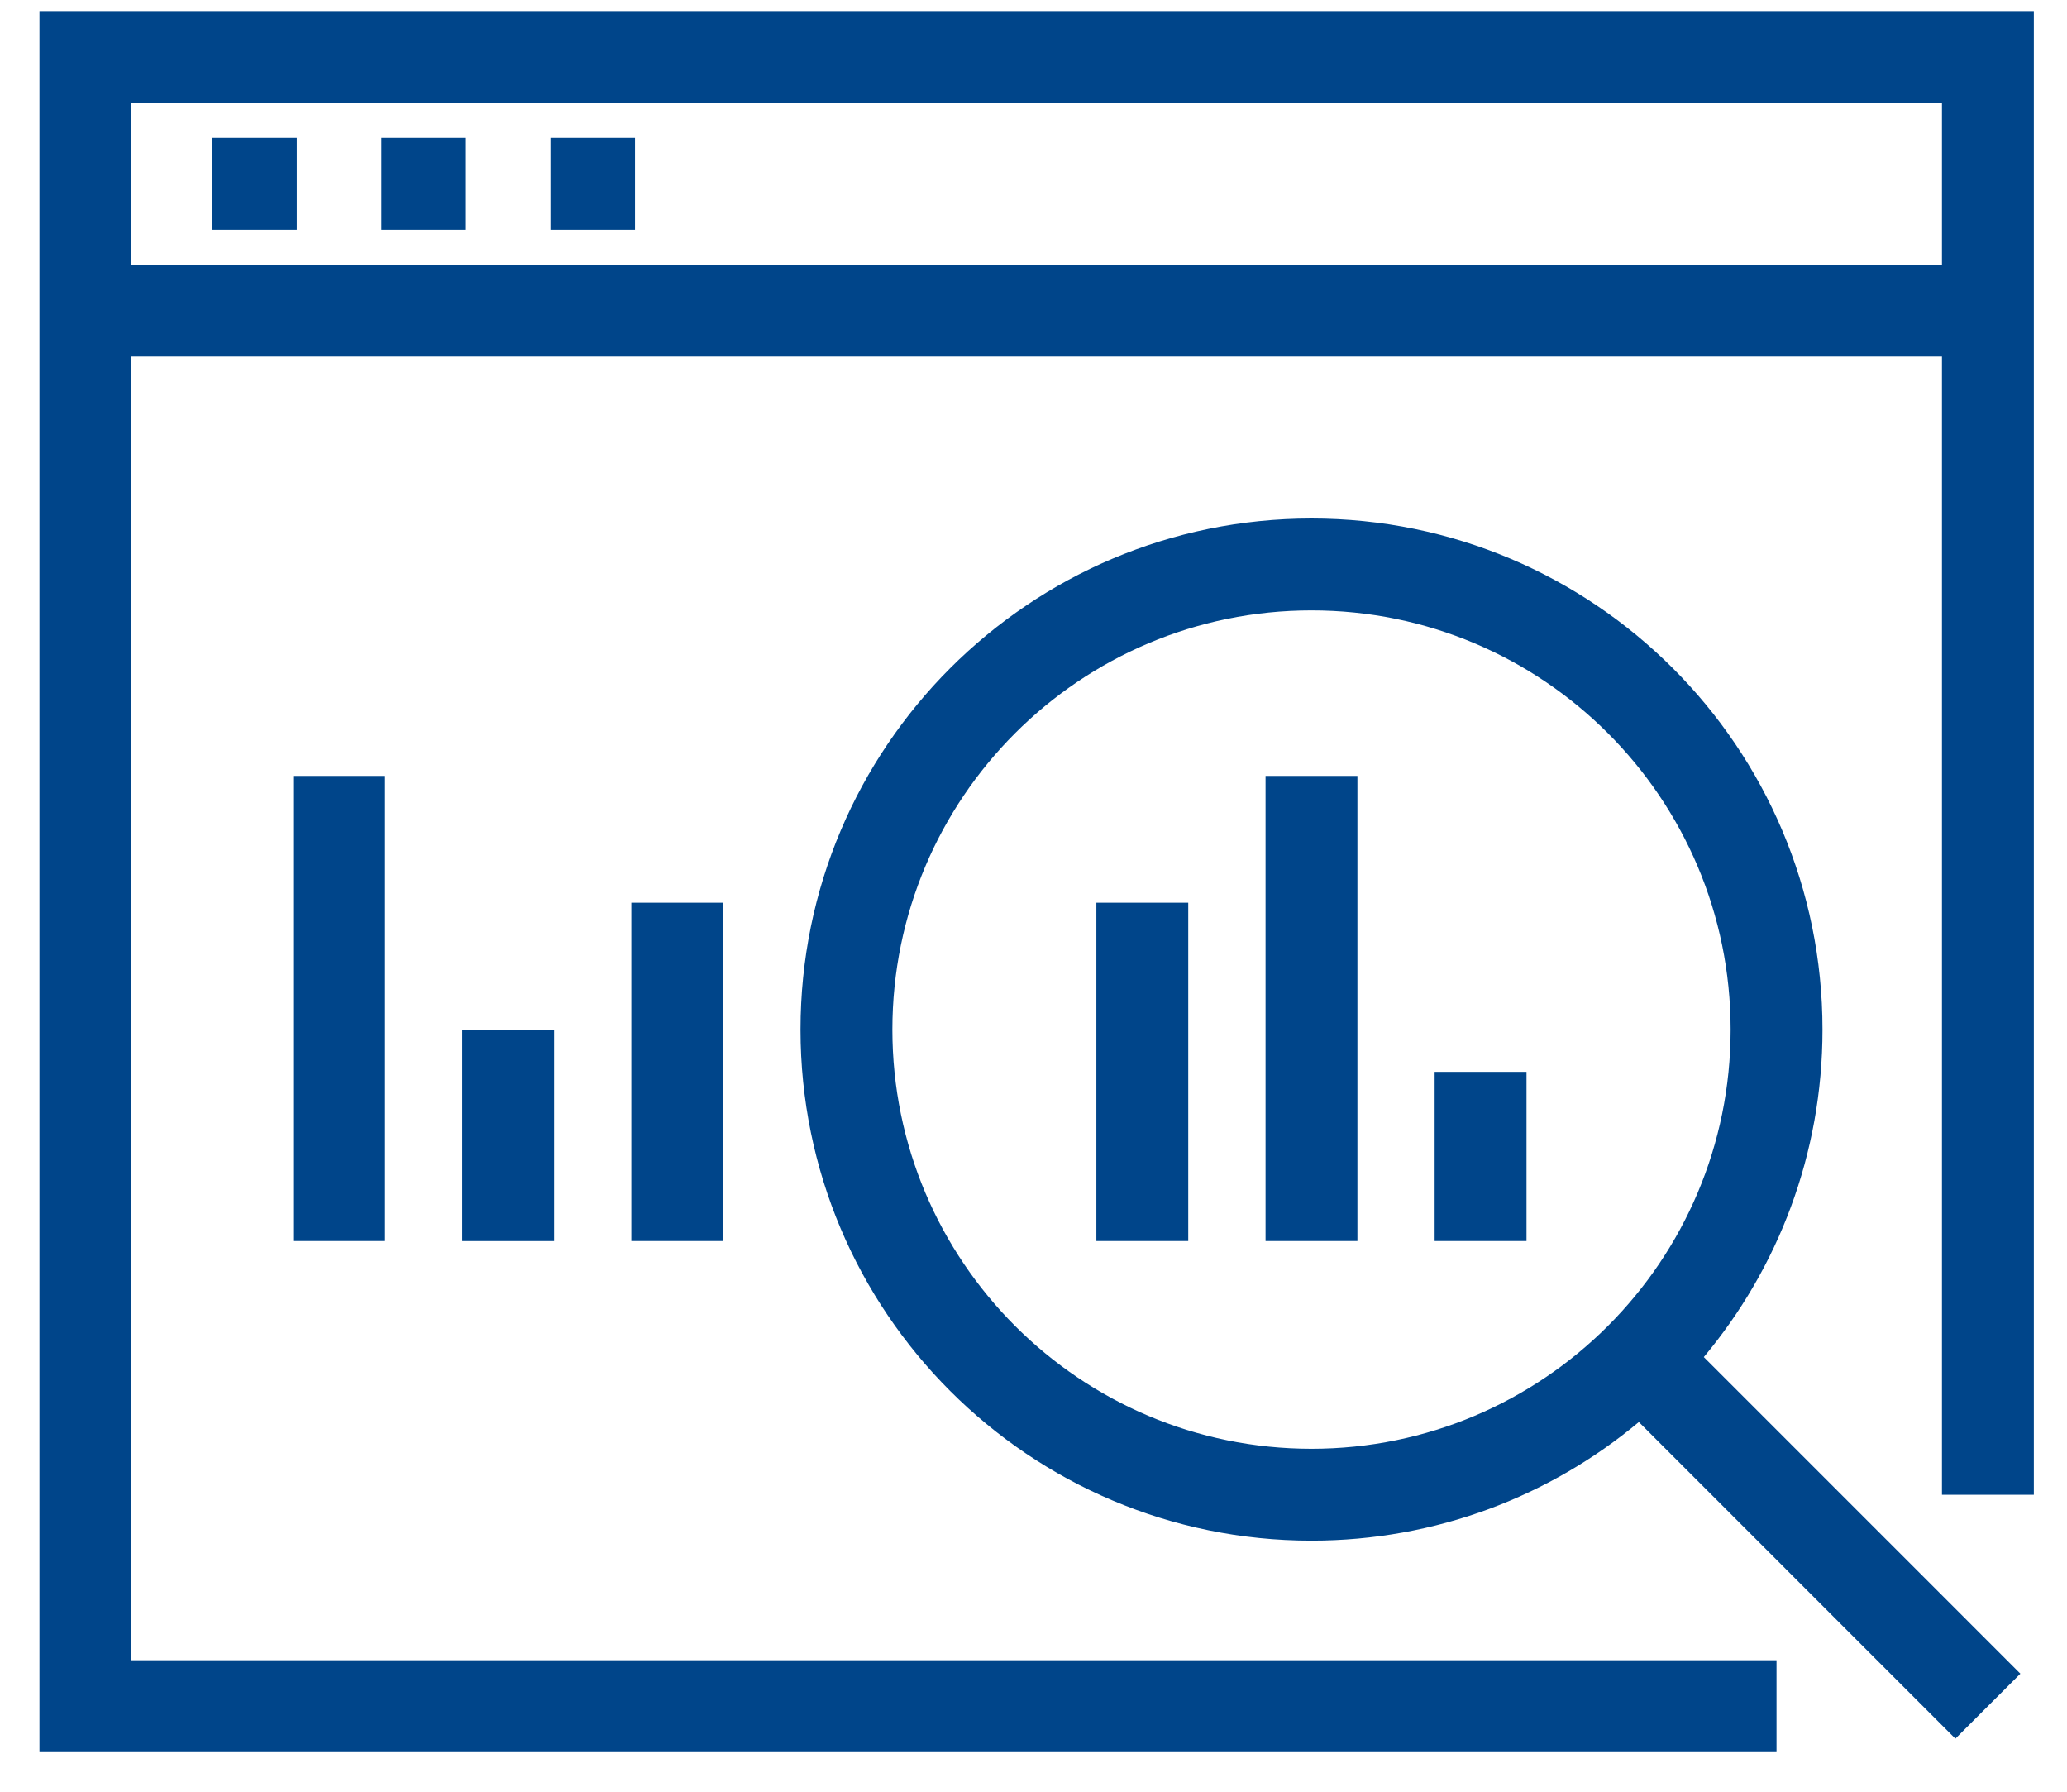 <svg width="45" height="39" viewBox="0 0 45 39" fill="none" xmlns="http://www.w3.org/2000/svg">
<path d="M4.62 5.002H6.461V3.002H4.62V5.002Z" fill="#00458A"/>
<path d="M10.144 5.002H8.303V3.002H10.144V5.002Z" fill="#00458A"/>
<path d="M11.984 5.002H13.825V3.002H11.984V5.002Z" fill="#00458A"/>
<path fill-rule="evenodd" clip-rule="evenodd" d="M0.859 0.241H44.278V32.536H42.278V7.763H2.859V36.138H38.676V38.138H0.859V0.241ZM42.278 2.241V5.763H2.859V2.241H42.278Z" fill="#00458A"/>
<path d="M13.745 19.649V27.013H15.745V19.649H13.745Z" fill="#00458A"/>
<path d="M10.063 27.014V22.412H12.063V27.014H10.063Z" fill="#00458A"/>
<path d="M6.383 16.889V27.013H8.383V16.889H6.383Z" fill="#00458A"/>
<path d="M31.233 27.013V23.331H33.233V27.013H31.233Z" fill="#00458A"/>
<path d="M27.552 27.013V16.889H29.552V27.013H27.552Z" fill="#00458A"/>
<path d="M23.869 19.649V27.013H25.869V19.649H23.869Z" fill="#00458A"/>
<path fill-rule="evenodd" clip-rule="evenodd" d="M17.428 22.411C17.428 16.267 22.408 11.286 28.552 11.286C34.696 11.286 39.677 16.267 39.677 22.411C39.677 25.123 38.706 27.609 37.093 29.539L43.985 36.431L42.57 37.845L35.679 30.953C33.749 32.565 31.264 33.535 28.552 33.535C22.408 33.535 17.428 28.555 17.428 22.411ZM28.552 13.286C23.513 13.286 19.428 17.371 19.428 22.411C19.428 27.45 23.513 31.535 28.552 31.535C33.592 31.535 37.677 27.45 37.677 22.411C37.677 17.371 33.592 13.286 28.552 13.286Z" fill="#00458A"/>
</svg>
